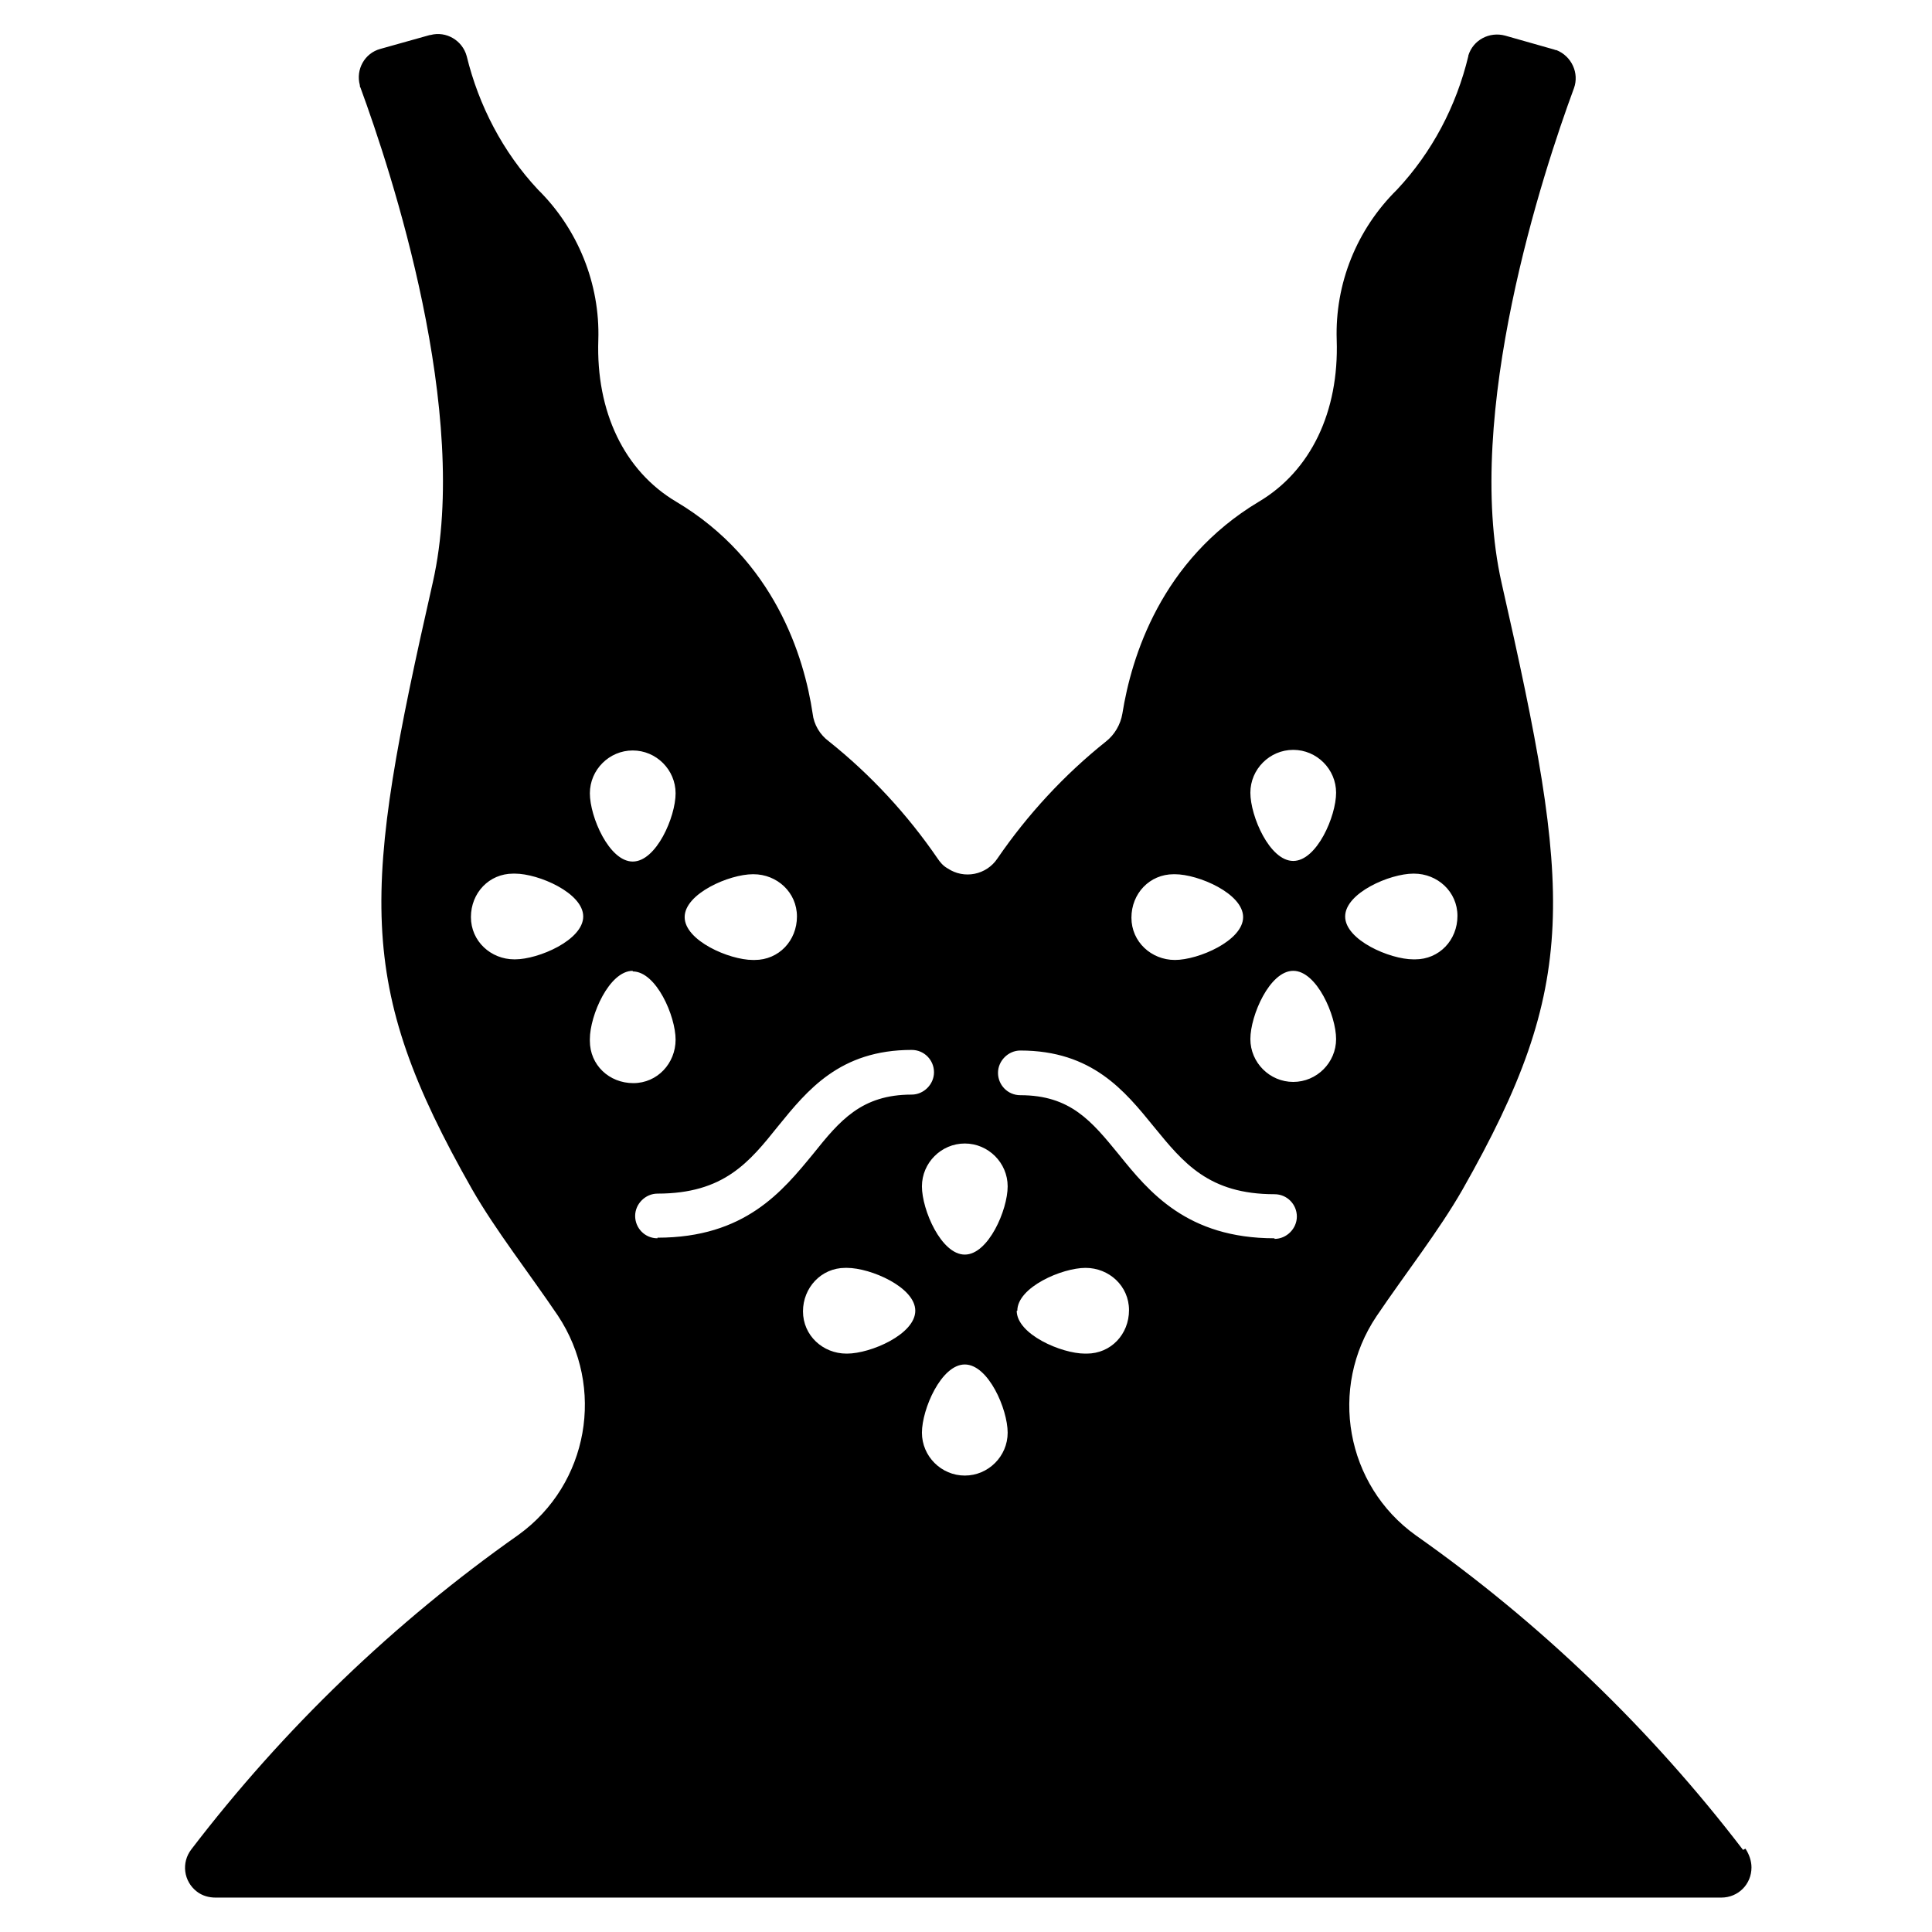 <?xml version="1.0" encoding="UTF-8"?>
<svg id="uuid-d2f60441-0bf9-48bf-83ec-55d5ff120395" data-name="Solid" xmlns="http://www.w3.org/2000/svg" viewBox="0 0 32 32">
  <defs>
    <style>
      .uuid-894ab77c-ec5c-4796-b640-3182a471ab8b {
        stroke-width: 0px;
      }
    </style>
  </defs>
  <path class="uuid-894ab77c-ec5c-4796-b640-3182a471ab8b" d="m28.87,30.64c-1.53-2-3.36-3.76-5.42-5.21-1.16-.83-1.45-2.44-.65-3.63.48-.71,1.03-1.41,1.42-2.09,1.95-3.43,1.82-4.91.65-10.06-.63-2.8.69-6.81,1.2-8.19.09-.25-.04-.53-.29-.63-.01,0-.02,0-.04-.01l-.81-.23c-.26-.07-.53.07-.61.33,0,0,0,0,0,.01-.2.83-.6,1.59-1.18,2.21-.67.66-1.03,1.56-1,2.49.04,1.19-.43,2.17-1.29,2.68-1.62.97-2.11,2.57-2.26,3.51-.03.18-.13.35-.27.46-.69.55-1.3,1.21-1.8,1.94-.18.27-.55.35-.83.16-.07-.04-.12-.1-.16-.16-.5-.73-1.11-1.39-1.8-1.94-.15-.11-.25-.28-.27-.46-.14-.94-.63-2.54-2.26-3.51-.86-.51-1.33-1.49-1.29-2.68.03-.93-.34-1.84-1-2.49-.58-.62-.98-1.39-1.18-2.21-.07-.26-.34-.42-.6-.35,0,0,0,0-.01,0l-.82.23c-.26.07-.41.34-.34.6,0,.01,0,.03.01.04.51,1.39,1.83,5.39,1.2,8.19-1.17,5.15-1.3,6.63.65,10.06.39.68.94,1.38,1.42,2.09.79,1.19.51,2.79-.65,3.63-2.06,1.45-3.89,3.21-5.42,5.21-.17.22-.13.53.09.7.09.07.2.1.31.1h24.94c.28,0,.5-.22.5-.5,0-.11-.04-.22-.1-.31ZM8.52,15.89c-.39,0-.72-.3-.72-.7s.3-.72.7-.72c0,0,.02,0,.03,0,.39,0,1.13.32,1.13.71s-.74.71-1.13.71h0Zm14.9-1.42c.39,0,.72.3.72.7s-.3.72-.7.72c0,0-.02,0-.03,0-.39,0-1.13-.32-1.13-.71s.74-.71,1.13-.71Zm-2-2.05c.39,0,.71.32.71.71h0c0,.39-.32,1.13-.71,1.13s-.71-.74-.71-1.13c0-.39.32-.71.71-.71h0Zm0,3.66c.39,0,.71.74.71,1.13,0,.39-.32.71-.71.71s-.71-.32-.71-.71h0c0-.39.32-1.13.71-1.13h0Zm-1.96-1.6c.39,0,1.13.32,1.13.71s-.74.71-1.13.71c-.39,0-.72-.3-.72-.7s.3-.72.7-.72c0,0,.02,0,.03,0Zm-6.98,0c.39,0,.72.3.72.7s-.3.72-.7.72c0,0-.02,0-.03,0-.39,0-1.13-.32-1.13-.71s.74-.71,1.13-.71Zm-2-2.05c.39,0,.71.32.71.71s-.32,1.13-.71,1.13-.71-.74-.71-1.13c0-.39.32-.71.71-.71h0Zm0,3.66c.39,0,.71.74.71,1.13,0,.39-.3.72-.7.72s-.72-.3-.72-.7c0,0,0-.02,0-.03,0-.39.32-1.13.71-1.13h0Zm.41,4.42c-.21,0-.37-.17-.37-.37s.17-.37.37-.37c1.1,0,1.52-.52,2-1.12.48-.59,1.02-1.26,2.21-1.26h0c.21,0,.37.17.37.37s-.17.37-.37.37c0,0,0,0,0,0-.83,0-1.19.43-1.63.98-.51.62-1.13,1.39-2.58,1.39h0Zm3.13,1.91c-.39,0-.72-.3-.72-.7,0-.39.3-.72.7-.72,0,0,.02,0,.03,0,.39,0,1.13.32,1.13.71s-.74.71-1.13.71Zm1.96,2.02c-.39,0-.71-.32-.71-.71s.32-1.13.71-1.13.71.74.71,1.13-.32.71-.71.71h0Zm0-3.66c-.39,0-.71-.74-.71-1.13s.32-.71.71-.71.71.32.71.71c0,.39-.32,1.13-.71,1.13h0Zm.87.93c0-.39.74-.71,1.13-.71.39,0,.72.3.72.7s-.3.72-.7.72c0,0-.02,0-.03,0-.39,0-1.13-.32-1.13-.71Zm4.26-1.2c-1.45,0-2.08-.77-2.58-1.39-.45-.55-.8-.98-1.63-.98,0,0,0,0,0,0-.21,0-.37-.17-.37-.37s.17-.37.37-.37h0c1.19,0,1.73.67,2.21,1.26.49.6.91,1.12,2,1.12.21,0,.37.17.37.37s-.17.37-.37.37h0Z"/>
</svg>